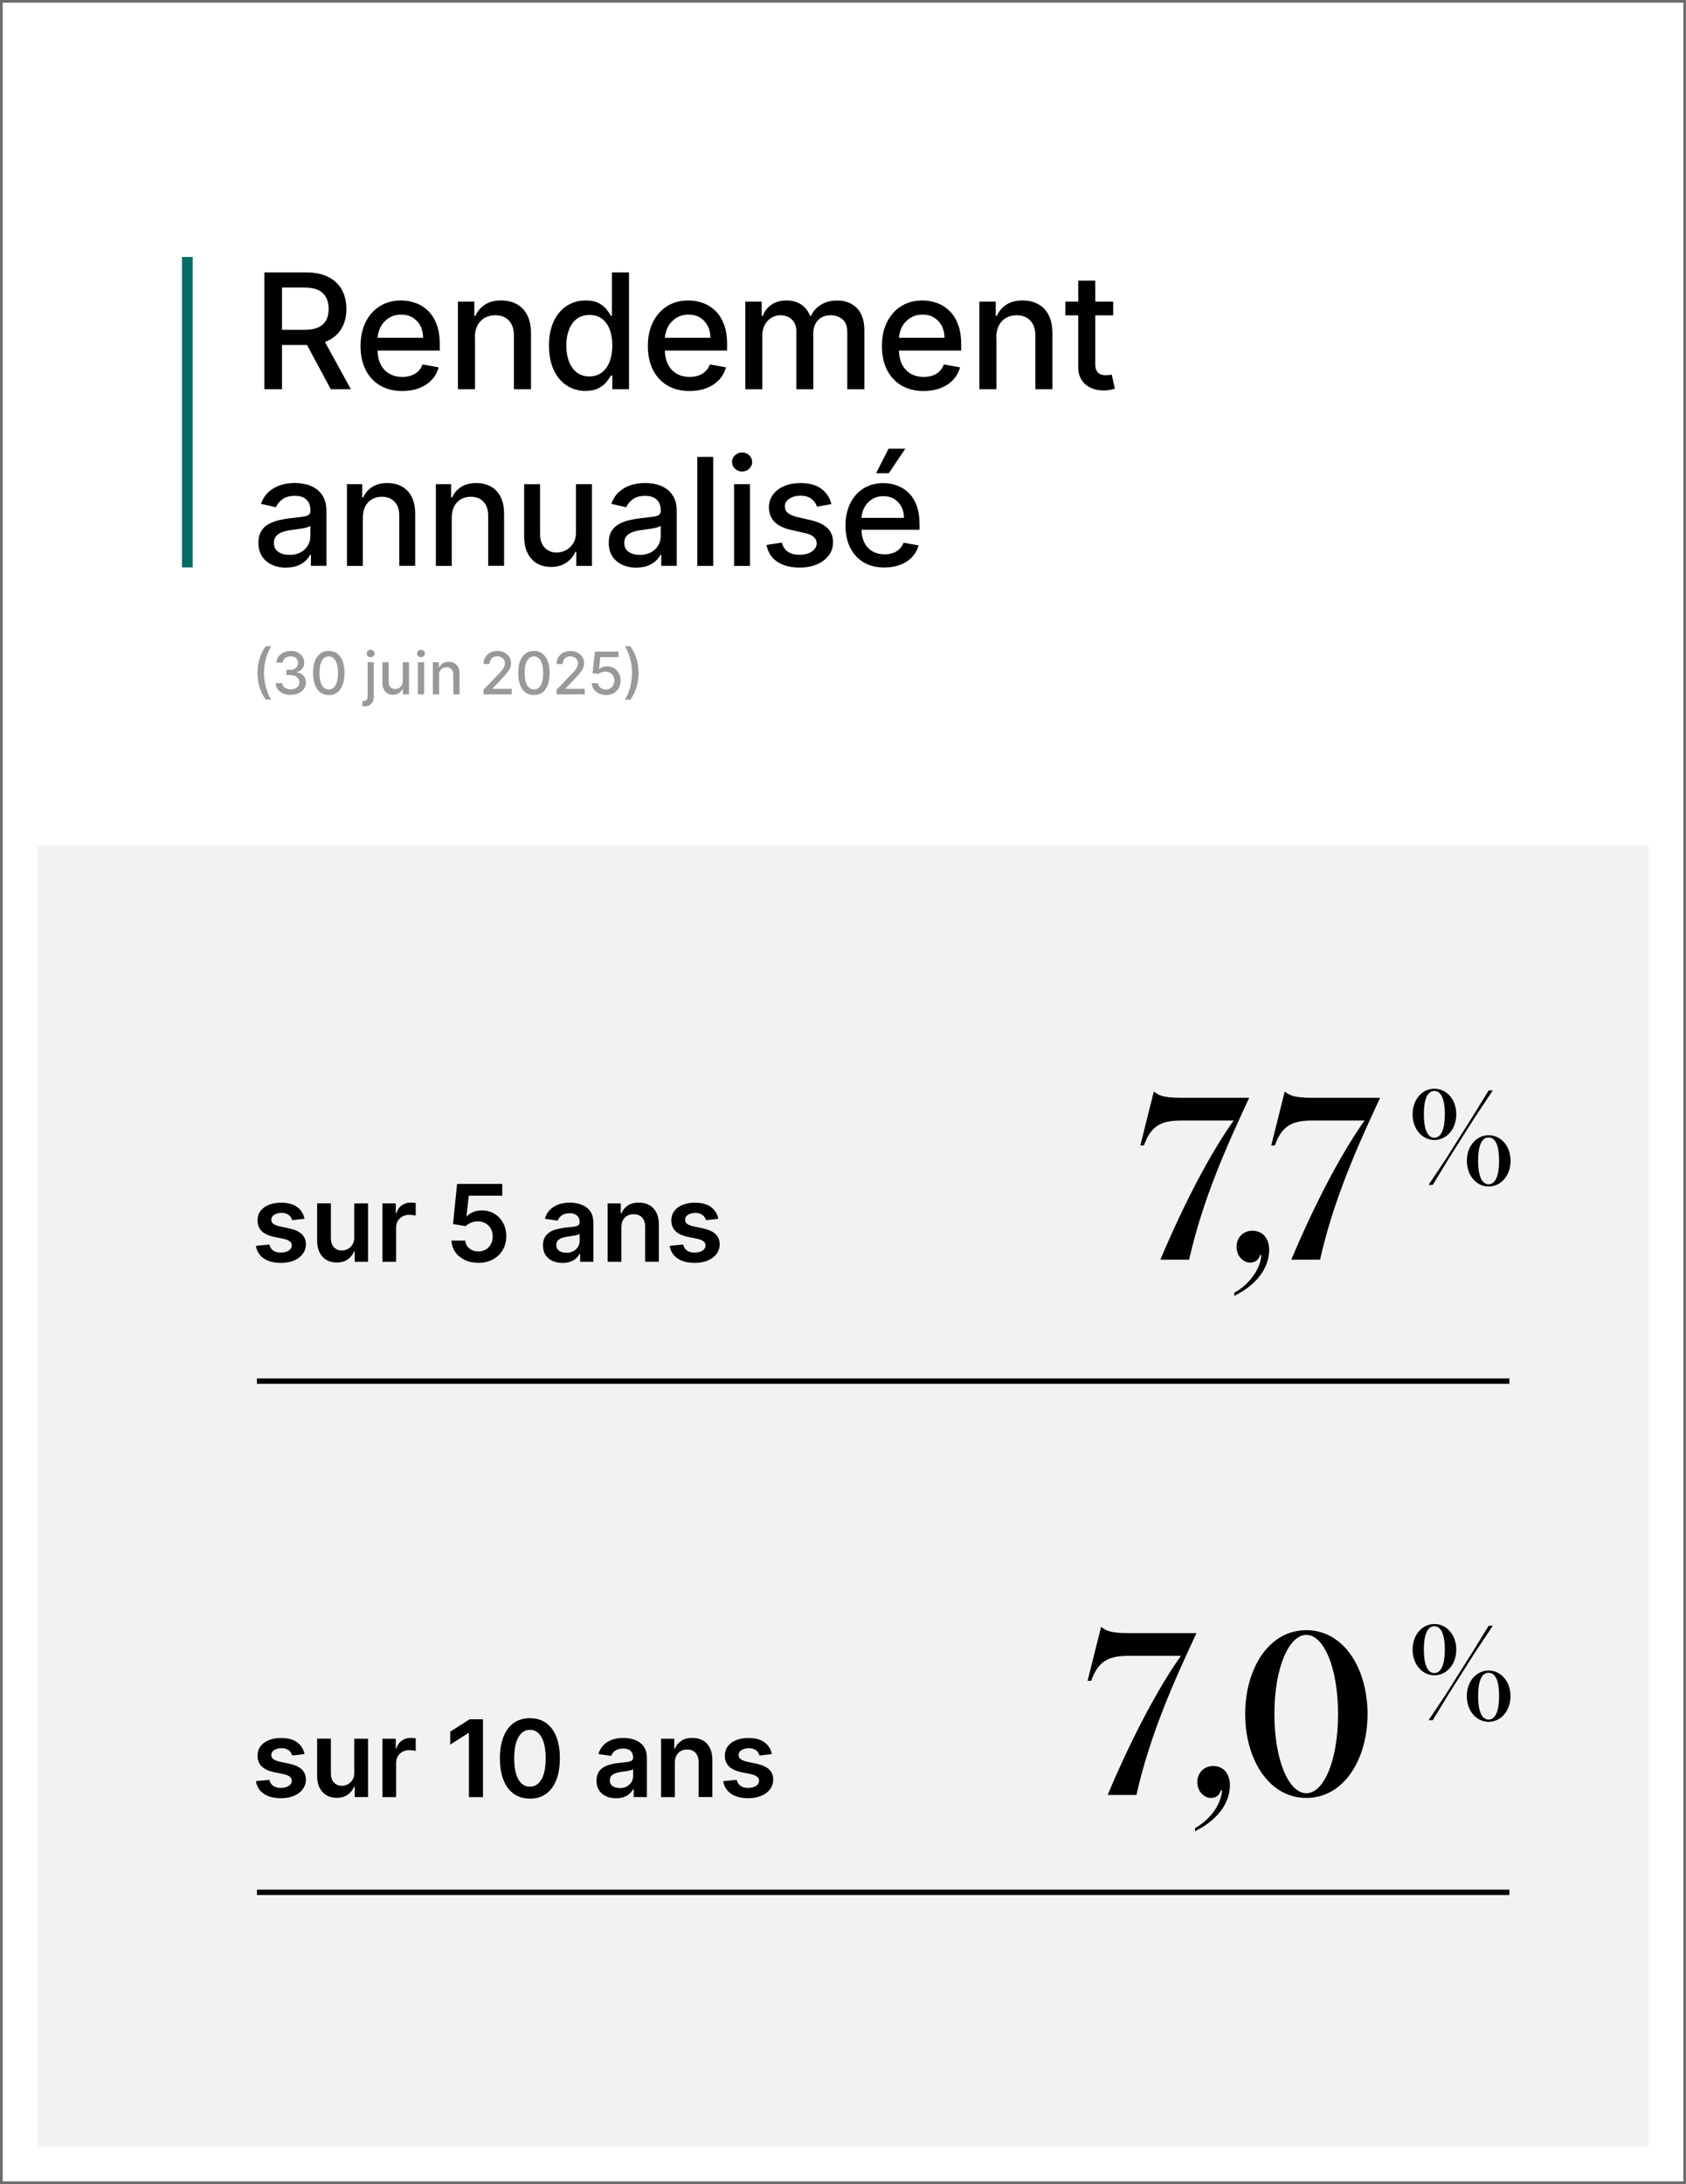 <?xml version="1.0" encoding="UTF-8"?>
<svg xmlns="http://www.w3.org/2000/svg" viewBox="0 0 315 408">
  <defs>
    <style>
      .cls-1 {
        fill: #6c6d6b;
      }

      .cls-2 {
        fill: #046b67;
      }

      .cls-3 {
        fill: #fff;
      }

      .cls-4 {
        fill: #f2f2f2;
      }

      .cls-5 {
        fill: #999;
      }
    </style>
  </defs>
  <g id="BACKGROUND_NEW" data-name="BACKGROUND NEW">
    <g id="Fond_blanc" data-name="Fond blanc">
      <rect class="cls-3" y="0" width="315" height="408"/>
    </g>
    <rect class="cls-4" x="7" y="158" width="301" height="243"/>
  </g>
  <g id="Texte_FR_-_VECTOR" data-name="Texte FR - VECTOR">
    <g>
      <path d="M233.39,205.07c-4.2,9.03-8.7,18.99-11.22,30.25h-5.38c4.58-10.84,9.41-19.95,13.7-26h-9.75c-4.12,0-5.75,1.22-7.02,4.66h-.67l2.52-10.08c.84.59,1.34,1.18,5.17,1.18h12.64Z"/>
      <path d="M230.61,241.49c2.98-1.64,4.87-4.54,5.04-7.01l-.21-.04c-.29,1.01-1.01,1.43-1.93,1.43-1.01,0-2.48-1.01-2.48-2.98,0-1.72,1.26-2.98,2.94-2.98,2.18,0,3.15,1.72,3.15,3.57,0,2.48-1.34,6.01-6.51,8.61v-.59Z"/>
      <path d="M257.85,205.07c-4.2,9.03-8.7,18.99-11.22,30.25h-5.38c4.58-10.84,9.41-19.95,13.7-26h-9.75c-4.12,0-5.75,1.22-7.02,4.66h-.67l2.52-10.08c.84.59,1.34,1.18,5.17,1.18h12.64Z"/>
      <path d="M263.92,208.16c0-2.79,1.81-4.78,4.07-4.78s4.09,1.98,4.09,4.78-1.84,4.8-4.09,4.8-4.07-2.01-4.07-4.8ZM269.94,208.16c0-2.6-.59-4.36-1.96-4.36s-1.96,1.76-1.96,4.36.61,4.38,1.96,4.38,1.96-1.79,1.96-4.38ZM270.21,216.39l4.8-7.62,3.13-5.07h.76l-3.5,5.27-4.87,7.69-2.84,4.68h-.78l3.31-4.95ZM274.06,216.85c0-2.79,1.81-4.78,4.07-4.78s4.09,1.98,4.09,4.78-1.84,4.8-4.09,4.8-4.07-2.01-4.07-4.8ZM280.08,216.85c0-2.6-.56-4.36-1.96-4.36s-1.96,1.76-1.96,4.36.61,4.38,1.96,4.38,1.96-1.79,1.96-4.38Z"/>
    </g>
    <g>
      <path d="M49.39,72.71v-21.82h7.78c1.69,0,3.09.29,4.21.87,1.12.58,1.96,1.39,2.51,2.41s.83,2.21.83,3.55-.28,2.51-.84,3.52c-.56,1.01-1.4,1.8-2.51,2.36-1.12.56-2.52.84-4.21.84h-5.89v-2.83h5.59c1.07,0,1.93-.15,2.6-.46.67-.31,1.16-.75,1.48-1.33s.47-1.28.47-2.1-.16-1.54-.47-2.14c-.32-.6-.81-1.07-1.48-1.39-.67-.32-1.55-.48-2.64-.48h-4.13v19h-3.29ZM60.16,62.87l5.39,9.84h-3.75l-5.28-9.84h3.64Z"/>
      <path d="M75.15,73.04c-1.61,0-3-.35-4.16-1.04-1.16-.69-2.06-1.67-2.69-2.93-.63-1.26-.94-2.74-.94-4.44s.31-3.15.94-4.43c.63-1.28,1.51-2.28,2.64-2.99,1.13-.72,2.46-1.08,3.98-1.08.92,0,1.82.15,2.69.46.87.3,1.64.78,2.33,1.44.69.65,1.23,1.5,1.63,2.54.4,1.04.6,2.3.6,3.79v1.13h-13.01v-2.39h9.89c0-.84-.17-1.58-.51-2.23-.34-.65-.82-1.16-1.43-1.54-.61-.38-1.33-.56-2.16-.56-.89,0-1.67.22-2.34.66s-1.18,1-1.53,1.7c-.36.7-.54,1.46-.54,2.27v1.87c0,1.09.19,2.02.58,2.79.39.77.93,1.35,1.62,1.75s1.51.6,2.44.6c.6,0,1.15-.09,1.65-.26.5-.17.93-.43,1.29-.78.36-.35.64-.78.83-1.29l3.01.54c-.24.89-.67,1.66-1.29,2.33-.62.66-1.4,1.18-2.33,1.54-.93.37-2,.55-3.19.55Z"/>
      <path d="M88.75,62.99v9.72h-3.19v-16.36h3.06v2.66h.2c.38-.87.97-1.56,1.77-2.09.81-.53,1.82-.79,3.05-.79,1.11,0,2.09.23,2.93.7.84.46,1.49,1.16,1.95,2.07s.69,2.05.69,3.4v10.41h-3.19v-10.02c0-1.19-.31-2.12-.93-2.79-.62-.67-1.47-1.01-2.55-1.01-.74,0-1.39.16-1.97.48-.57.32-1.02.79-1.35,1.4-.33.62-.5,1.36-.5,2.22Z"/>
      <path d="M109.41,73.03c-1.32,0-2.5-.34-3.53-1.02-1.03-.68-1.84-1.65-2.43-2.91s-.88-2.78-.88-4.54.3-3.28.89-4.54c.59-1.26,1.41-2.22,2.44-2.89s2.21-1,3.53-1c1.02,0,1.83.17,2.46.51.62.34,1.1.73,1.45,1.18.34.45.61.84.8,1.18h.19v-8.11h3.19v21.82h-3.11v-2.55h-.27c-.19.35-.47.75-.83,1.19-.36.45-.85.84-1.48,1.17-.62.33-1.43.5-2.43.5ZM110.12,70.31c.92,0,1.69-.24,2.33-.73s1.12-1.16,1.45-2.03.5-1.88.5-3.03-.16-2.13-.49-2.98c-.33-.85-.81-1.52-1.44-1.99-.63-.48-1.41-.71-2.34-.71s-1.76.25-2.4.75c-.64.5-1.12,1.18-1.44,2.04s-.49,1.83-.49,2.91.16,2.08.49,2.95c.33.87.81,1.56,1.45,2.07.64.51,1.44.76,2.38.76Z"/>
      <path d="M128.83,73.04c-1.61,0-3-.35-4.16-1.04-1.16-.69-2.06-1.67-2.69-2.93-.63-1.26-.94-2.74-.94-4.44s.31-3.15.94-4.43c.63-1.28,1.51-2.28,2.64-2.99,1.13-.72,2.46-1.08,3.98-1.08.92,0,1.82.15,2.69.46.87.3,1.64.78,2.33,1.44.69.65,1.23,1.5,1.63,2.54.4,1.04.6,2.3.6,3.79v1.13h-13.01v-2.39h9.89c0-.84-.17-1.58-.51-2.23-.34-.65-.82-1.16-1.43-1.54-.61-.38-1.33-.56-2.16-.56-.89,0-1.67.22-2.34.66s-1.18,1-1.53,1.7c-.36.7-.54,1.46-.54,2.27v1.87c0,1.09.19,2.02.58,2.79.39.77.93,1.35,1.62,1.75s1.51.6,2.44.6c.6,0,1.15-.09,1.65-.26.5-.17.93-.43,1.29-.78.36-.35.64-.78.83-1.29l3.01.54c-.24.89-.67,1.66-1.29,2.33-.62.66-1.4,1.18-2.33,1.54-.93.37-2,.55-3.19.55Z"/>
      <path d="M139.25,72.71v-16.36h3.06v2.66h.2c.34-.9.9-1.61,1.67-2.12.77-.51,1.7-.76,2.78-.76s2.01.26,2.75.77,1.29,1.21,1.65,2.11h.17c.39-.87,1.01-1.57,1.86-2.09.85-.52,1.87-.78,3.05-.78,1.48,0,2.7.47,3.64,1.4.94.93,1.41,2.33,1.41,4.21v10.97h-3.19v-10.67c0-1.11-.3-1.91-.91-2.41s-1.33-.75-2.16-.75c-1.04,0-1.84.32-2.42.95-.58.64-.86,1.45-.86,2.45v10.43h-3.17v-10.88c0-.89-.28-1.6-.83-2.14-.55-.54-1.27-.81-2.16-.81-.6,0-1.16.16-1.67.47-.51.32-.92.75-1.23,1.32-.31.56-.46,1.21-.46,1.95v10.09h-3.19Z"/>
      <path d="M172.56,73.04c-1.61,0-3-.35-4.16-1.04-1.16-.69-2.06-1.67-2.69-2.93-.63-1.26-.94-2.74-.94-4.44s.31-3.15.94-4.43c.63-1.28,1.51-2.28,2.64-2.99,1.13-.72,2.46-1.08,3.98-1.08.92,0,1.82.15,2.69.46.87.3,1.64.78,2.33,1.44.69.65,1.23,1.5,1.63,2.54.4,1.04.6,2.3.6,3.79v1.13h-13.01v-2.39h9.89c0-.84-.17-1.58-.51-2.23-.34-.65-.82-1.16-1.43-1.54-.61-.38-1.33-.56-2.16-.56-.89,0-1.67.22-2.34.66s-1.18,1-1.53,1.7c-.36.7-.54,1.46-.54,2.27v1.87c0,1.09.19,2.02.58,2.79.39.77.93,1.35,1.62,1.75s1.51.6,2.44.6c.6,0,1.15-.09,1.65-.26.5-.17.93-.43,1.29-.78.36-.35.64-.78.83-1.29l3.01.54c-.24.89-.67,1.66-1.29,2.33-.62.66-1.4,1.18-2.33,1.54-.93.37-2,.55-3.19.55Z"/>
      <path d="M186.17,62.99v9.72h-3.19v-16.36h3.06v2.66h.2c.38-.87.97-1.56,1.77-2.09.81-.53,1.82-.79,3.05-.79,1.11,0,2.09.23,2.93.7.84.46,1.49,1.16,1.95,2.07s.69,2.05.69,3.4v10.41h-3.19v-10.02c0-1.19-.31-2.12-.93-2.79-.62-.67-1.47-1.01-2.55-1.01-.74,0-1.39.16-1.97.48-.57.32-1.02.79-1.35,1.4-.33.62-.5,1.36-.5,2.22Z"/>
      <path d="M207.98,56.35v2.56h-8.94v-2.56h8.94ZM201.44,52.43h3.19v15.48c0,.62.09,1.08.28,1.39.18.31.42.52.72.63.29.11.62.17.96.17.26,0,.48-.02.67-.05.19-.04.34-.06.45-.08l.58,2.63c-.18.07-.45.14-.79.22-.34.07-.77.12-1.28.12-.84.01-1.62-.13-2.34-.45-.72-.31-1.31-.79-1.76-1.45-.45-.65-.67-1.47-.67-2.46v-16.14Z"/>
      <path d="M53.43,106.05c-.97,0-1.84-.18-2.62-.54s-1.4-.89-1.85-1.58c-.45-.69-.68-1.53-.68-2.54,0-.86.17-1.57.5-2.13.33-.56.78-1,1.34-1.32.56-.32,1.19-.57,1.89-.74.7-.17,1.41-.29,2.13-.38.91-.11,1.66-.19,2.23-.26s.98-.18,1.24-.34c.26-.16.39-.42.39-.78v-.07c0-.87-.24-1.54-.73-2.02s-1.21-.72-2.17-.72-1.79.22-2.36.66c-.57.44-.97.93-1.19,1.47l-2.79-.64c.33-.93.82-1.68,1.46-2.25.64-.57,1.38-.99,2.21-1.25.83-.26,1.71-.39,2.63-.39.61,0,1.26.07,1.94.21.69.14,1.33.4,1.93.78s1.09.92,1.48,1.62.58,1.61.58,2.72v10.14h-2.9v-2.09h-.12c-.19.38-.48.76-.86,1.13-.38.37-.88.68-1.48.92-.6.25-1.33.37-2.17.37ZM54.08,103.66c.82,0,1.53-.16,2.11-.49.59-.33,1.03-.75,1.34-1.28.31-.53.46-1.09.46-1.7v-1.97c-.11.11-.31.2-.61.29-.3.09-.64.17-1.03.23-.38.06-.76.12-1.12.17-.37.05-.67.09-.92.12-.58.07-1.1.2-1.58.37s-.85.42-1.13.74c-.28.32-.42.75-.42,1.28,0,.74.27,1.29.82,1.67.54.38,1.24.56,2.08.56Z"/>
      <path d="M67.79,96.64v9.07h-2.97v-15.27h2.85v2.49h.19c.35-.81.9-1.46,1.66-1.95.75-.49,1.7-.74,2.85-.74,1.04,0,1.95.22,2.73.65.78.43,1.39,1.08,1.82,1.93.43.86.65,1.91.65,3.17v9.71h-2.97v-9.36c0-1.11-.29-1.97-.87-2.6-.58-.63-1.37-.94-2.38-.94-.69,0-1.3.15-1.83.45-.53.3-.95.73-1.26,1.31-.31.57-.46,1.26-.46,2.07Z"/>
      <path d="M84.4,96.64v9.07h-2.97v-15.27h2.85v2.49h.19c.35-.81.9-1.46,1.66-1.95.75-.49,1.7-.74,2.85-.74,1.04,0,1.95.22,2.73.65.78.43,1.39,1.08,1.82,1.93.43.86.65,1.91.65,3.17v9.71h-2.97v-9.36c0-1.11-.29-1.97-.87-2.6-.58-.63-1.37-.94-2.38-.94-.69,0-1.3.15-1.83.45-.53.3-.95.73-1.26,1.31-.31.57-.46,1.26-.46,2.07Z"/>
      <path d="M107.61,99.38v-8.94h2.98v15.27h-2.92v-2.64h-.16c-.35.82-.91,1.49-1.69,2.03-.77.54-1.73.81-2.88.81-.98,0-1.85-.22-2.6-.65-.75-.43-1.34-1.08-1.77-1.93-.43-.85-.64-1.91-.64-3.17v-9.71h2.97v9.36c0,1.04.29,1.87.87,2.49.58.62,1.33.92,2.25.92.56,0,1.11-.14,1.67-.42.55-.28,1.01-.7,1.38-1.26.37-.56.55-1.28.54-2.15Z"/>
      <path d="M118.88,106.05c-.97,0-1.84-.18-2.62-.54s-1.4-.89-1.85-1.58c-.45-.69-.68-1.53-.68-2.54,0-.86.17-1.57.5-2.13.33-.56.78-1,1.34-1.32.56-.32,1.19-.57,1.89-.74.7-.17,1.41-.29,2.13-.38.91-.11,1.66-.19,2.23-.26s.98-.18,1.24-.34c.26-.16.39-.42.39-.78v-.07c0-.87-.24-1.54-.73-2.02s-1.21-.72-2.17-.72-1.79.22-2.36.66c-.57.44-.97.93-1.19,1.47l-2.79-.64c.33-.93.82-1.68,1.46-2.25.64-.57,1.38-.99,2.21-1.25.83-.26,1.71-.39,2.63-.39.61,0,1.26.07,1.94.21.69.14,1.33.4,1.93.78s1.09.92,1.48,1.62.58,1.61.58,2.72v10.14h-2.9v-2.09h-.12c-.19.38-.48.76-.86,1.13-.38.37-.88.68-1.48.92-.6.25-1.33.37-2.17.37ZM119.53,103.66c.82,0,1.53-.16,2.11-.49.59-.33,1.03-.75,1.34-1.28.31-.53.46-1.09.46-1.7v-1.97c-.11.11-.31.2-.61.29-.3.09-.64.17-1.03.23-.38.06-.76.12-1.12.17-.37.05-.67.09-.92.12-.58.07-1.1.2-1.58.37s-.85.42-1.13.74c-.28.32-.42.75-.42,1.28,0,.74.27,1.29.82,1.67.54.38,1.24.56,2.08.56Z"/>
      <path d="M133.25,85.35v20.36h-2.97v-20.36h2.97Z"/>
      <path d="M138.65,88.08c-.52,0-.96-.17-1.33-.52-.37-.35-.55-.76-.55-1.25s.18-.91.55-1.26c.37-.35.81-.52,1.33-.52s.96.17,1.33.52c.37.35.55.77.55,1.26s-.18.9-.55,1.25c-.37.35-.81.52-1.33.52ZM137.15,105.71v-15.27h2.97v15.27h-2.97Z"/>
      <path d="M155.33,94.17l-2.69.48c-.11-.34-.29-.67-.53-.98s-.57-.57-.98-.77c-.41-.2-.92-.3-1.54-.3-.84,0-1.54.19-2.11.56-.56.38-.84.86-.84,1.45,0,.51.19.92.57,1.23.38.31.99.57,1.83.77l2.43.56c1.41.32,2.45.83,3.14,1.5s1.03,1.55,1.03,2.63c0,.92-.26,1.73-.79,2.44-.53.71-1.26,1.27-2.2,1.68-.94.4-2.02.61-3.26.61-1.71,0-3.11-.37-4.19-1.1-1.08-.73-1.74-1.78-1.99-3.13l2.87-.44c.18.75.55,1.31,1.1,1.7.56.38,1.28.57,2.18.57.97,0,1.75-.2,2.34-.61.58-.41.88-.91.88-1.5,0-.48-.18-.88-.53-1.2-.35-.32-.9-.57-1.63-.74l-2.58-.57c-1.43-.32-2.48-.84-3.16-1.55-.68-.71-1.02-1.61-1.02-2.69,0-.9.25-1.69.76-2.37.5-.68,1.2-1.21,2.09-1.59.89-.38,1.91-.57,3.05-.57,1.65,0,2.95.36,3.9,1.07.95.71,1.58,1.67,1.88,2.86Z"/>
      <path d="M165.24,106.02c-1.5,0-2.8-.32-3.88-.97s-1.92-1.56-2.51-2.73-.88-2.56-.88-4.14.29-2.94.88-4.14c.59-1.19,1.41-2.12,2.47-2.79,1.06-.67,2.29-1,3.71-1,.86,0,1.7.14,2.51.43s1.53.73,2.18,1.34c.64.61,1.15,1.4,1.52,2.37.37.97.56,2.15.56,3.53v1.05h-12.14v-2.23h9.23c0-.78-.16-1.48-.48-2.08s-.76-1.08-1.34-1.44-1.24-.53-2.01-.53c-.83,0-1.56.2-2.18.61-.62.41-1.1.94-1.43,1.59-.33.65-.5,1.36-.5,2.12v1.74c0,1.02.18,1.89.54,2.61.36.72.87,1.26,1.52,1.63.65.38,1.41.56,2.28.56.56,0,1.08-.08,1.54-.24.46-.16.86-.41,1.2-.73.34-.33.6-.73.78-1.2l2.81.51c-.23.83-.63,1.55-1.21,2.17s-1.31,1.1-2.18,1.44c-.87.34-1.86.51-2.98.51ZM163.68,88.4l2.33-4.58h3.13l-3.08,4.58h-2.38Z"/>
      <path class="cls-5" d="M48.11,125.71c0-.98.13-1.88.39-2.7s.63-1.58,1.13-2.28h1.07c-.19.26-.37.57-.54.95s-.31.79-.44,1.23-.22.91-.29,1.39-.11.95-.11,1.41c0,.62.06,1.25.18,1.88s.29,1.23.5,1.77.44.99.7,1.33h-1.07c-.5-.7-.87-1.45-1.13-2.28s-.39-1.73-.39-2.71Z"/>
      <path class="cls-5" d="M54.33,129.82c-.54,0-1.01-.09-1.44-.28s-.75-.44-1-.77-.37-.71-.39-1.15h1.23c.02.24.1.44.24.62s.33.31.57.4.5.14.78.14c.32,0,.59-.05.84-.16s.43-.26.57-.46.21-.42.21-.68-.07-.5-.21-.71-.34-.37-.6-.48-.58-.18-.95-.18h-.68v-.98h.68c.3,0,.56-.05.78-.16s.4-.26.53-.45.19-.42.19-.67-.06-.46-.17-.65-.27-.33-.47-.43-.44-.16-.71-.16-.5.05-.73.14-.41.23-.55.41-.22.39-.23.63h-1.17c.01-.43.14-.81.38-1.14s.57-.58.97-.77.85-.28,1.34-.28.96.1,1.33.3.66.46.87.79.31.69.3,1.09c0,.45-.12.83-.37,1.14s-.58.52-1,.63v.06c.53.08.94.29,1.24.63s.44.76.44,1.27c0,.44-.12.83-.37,1.18s-.58.62-1.01.82-.91.3-1.46.3Z"/>
      <path class="cls-5" d="M61.42,129.84c-.62,0-1.14-.17-1.58-.49s-.77-.79-1-1.41-.35-1.36-.35-2.23.12-1.61.35-2.22.57-1.08,1.01-1.41.96-.48,1.58-.48,1.14.16,1.57.49.77.79,1.01,1.41.35,1.35.35,2.22-.12,1.62-.35,2.23-.57,1.09-1,1.41-.96.49-1.58.49ZM61.42,128.8c.54,0,.97-.26,1.27-.79s.46-1.29.46-2.29c0-.66-.07-1.23-.21-1.69s-.34-.81-.6-1.05-.57-.36-.92-.36c-.54,0-.96.27-1.27.8s-.46,1.3-.46,2.29c0,.67.07,1.23.21,1.69s.34.81.6,1.04.57.35.93.35Z"/>
      <path class="cls-5" d="M68.67,123.71h1.17v6.39c0,.4-.07.74-.22,1.02s-.36.49-.64.63-.63.21-1.04.21h-.12s-.08,0-.12,0v-1h.19c.28,0,.48-.07.6-.22s.19-.36.19-.64v-6.38ZM69.25,122.78c-.2,0-.38-.07-.52-.21s-.22-.3-.22-.49.07-.36.22-.49.32-.21.52-.21.38.07.52.21.22.3.22.49-.07.35-.22.49-.32.21-.52.21Z"/>
      <path class="cls-5" d="M75.25,127.22v-3.51h1.17v6h-1.15v-1.04h-.06c-.14.32-.36.59-.66.8s-.68.32-1.13.32c-.39,0-.73-.08-1.02-.26s-.53-.42-.7-.76-.25-.75-.25-1.25v-3.82h1.17v3.68c0,.41.11.73.34.98s.52.36.88.36c.22,0,.44-.05.65-.16s.4-.27.54-.5.22-.5.21-.84Z"/>
      <path class="cls-5" d="M78.66,122.78c-.2,0-.38-.07-.52-.21s-.22-.3-.22-.49.07-.36.22-.49.32-.21.52-.21.38.07.52.21.22.3.22.49-.07.35-.22.49-.32.21-.52.21ZM78.07,129.71v-6h1.17v6h-1.17Z"/>
      <path class="cls-5" d="M82.04,126.15v3.56h-1.17v-6h1.12v.98h.07c.14-.32.35-.57.65-.77s.67-.29,1.12-.29c.41,0,.77.08,1.07.26s.55.42.71.76.25.75.25,1.25v3.82h-1.17v-3.68c0-.43-.11-.78-.34-1.02s-.54-.37-.93-.37c-.27,0-.51.06-.72.18s-.38.29-.5.51-.18.5-.18.81Z"/>
      <path class="cls-5" d="M90.34,129.71v-.88l2.71-2.8c.29-.3.53-.57.72-.8s.33-.45.42-.66.14-.43.14-.66c0-.27-.06-.5-.19-.69s-.3-.34-.51-.45-.46-.16-.73-.16c-.29,0-.54.06-.75.18s-.38.28-.49.5-.17.46-.17.75h-1.15c0-.49.11-.91.34-1.28s.53-.65.92-.85.83-.3,1.33-.3.95.1,1.33.3.68.47.9.81.32.73.32,1.16c0,.3-.06.59-.17.87s-.3.6-.58.95-.65.77-1.14,1.26l-1.59,1.66v.06h3.6v1.04h-5.27Z"/>
      <path class="cls-5" d="M99.75,129.84c-.62,0-1.14-.17-1.58-.49s-.77-.79-1-1.41-.35-1.36-.35-2.23.12-1.61.35-2.22.57-1.08,1.01-1.41.96-.48,1.58-.48,1.14.16,1.57.49.77.79,1.01,1.41.35,1.35.35,2.22-.12,1.62-.35,2.23-.57,1.09-1,1.41-.96.49-1.58.49ZM99.75,128.8c.54,0,.97-.26,1.27-.79s.46-1.29.46-2.29c0-.66-.07-1.23-.21-1.69s-.34-.81-.6-1.05-.57-.36-.92-.36c-.54,0-.96.27-1.27.8s-.46,1.3-.46,2.29c0,.67.07,1.23.21,1.69s.34.81.6,1.04.57.35.93.35Z"/>
      <path class="cls-5" d="M103.99,129.71v-.88l2.71-2.8c.29-.3.53-.57.72-.8s.33-.45.42-.66.14-.43.14-.66c0-.27-.06-.5-.19-.69s-.3-.34-.51-.45-.46-.16-.73-.16c-.29,0-.54.06-.75.18s-.38.28-.49.5-.17.46-.17.75h-1.15c0-.49.11-.91.34-1.28s.53-.65.92-.85.83-.3,1.33-.3.95.1,1.33.3.68.47.9.81.32.73.32,1.16c0,.3-.06.59-.17.87s-.3.6-.58.95-.65.77-1.14,1.26l-1.59,1.66v.06h3.6v1.04h-5.27Z"/>
      <path class="cls-5" d="M113.19,129.82c-.49,0-.93-.09-1.32-.28s-.7-.45-.93-.78-.36-.71-.37-1.13h1.17c.03.34.18.63.46.85s.61.33.99.33c.31,0,.58-.07.82-.21s.43-.34.56-.59.21-.54.21-.86-.07-.62-.21-.87-.33-.46-.58-.6-.53-.22-.85-.22c-.24,0-.49.04-.73.12s-.44.19-.59.33l-1.11-.16.45-4.03h4.4v1.04h-3.39l-.25,2.24h.05c.16-.15.36-.28.62-.38s.54-.15.83-.15c.49,0,.92.12,1.3.35s.68.55.9.95.33.86.33,1.38c0,.52-.11.98-.35,1.39s-.56.73-.98.96-.89.35-1.43.35Z"/>
      <path class="cls-5" d="M119.3,125.71c0,.98-.13,1.88-.39,2.71s-.63,1.58-1.13,2.28h-1.07c.19-.26.37-.57.54-.95s.31-.79.44-1.23.22-.91.29-1.39.11-.95.11-1.41c0-.62-.06-1.24-.18-1.88s-.29-1.23-.5-1.77-.44-.99-.7-1.33h1.07c.5.7.87,1.45,1.13,2.28s.39,1.72.39,2.7Z"/>
    </g>
    <rect class="cls-2" x="34" y="48" width="2" height="58"/>
    <g>
      <path d="M56.93,227.68l-2.34.26c-.07-.24-.18-.46-.34-.67s-.38-.38-.66-.5c-.27-.13-.61-.19-1.01-.19-.54,0-.98.12-1.35.35-.36.23-.54.53-.54.9,0,.32.11.58.35.77s.64.36,1.19.49l1.86.4c1.03.22,1.8.58,2.3,1.06.5.48.76,1.12.76,1.9,0,.69-.21,1.29-.6,1.81s-.94.93-1.64,1.22c-.7.29-1.51.44-2.42.44-1.33,0-2.41-.28-3.22-.84-.81-.56-1.3-1.34-1.46-2.35l2.51-.24c.11.49.36.86.72,1.12s.85.38,1.44.38,1.1-.13,1.47-.38c.37-.25.56-.56.56-.93,0-.31-.12-.57-.36-.77-.24-.2-.61-.36-1.11-.47l-1.86-.39c-1.05-.22-1.82-.59-2.32-1.1-.5-.52-.75-1.18-.75-1.97,0-.67.18-1.26.55-1.75.37-.5.89-.88,1.55-1.15s1.43-.41,2.3-.41c1.28,0,2.29.27,3.02.82s1.19,1.28,1.37,2.21Z"/>
      <path d="M66.19,231.12v-6.32h2.57v10.91h-2.49v-1.94h-.11c-.25.61-.65,1.11-1.21,1.5-.56.39-1.25.58-2.07.58-.71,0-1.35-.16-1.89-.48-.55-.32-.97-.79-1.28-1.4-.31-.61-.46-1.36-.46-2.23v-6.95h2.57v6.55c0,.69.19,1.24.57,1.65s.88.61,1.49.61c.38,0,.75-.09,1.1-.28.35-.18.65-.46.88-.83.23-.37.34-.83.34-1.38Z"/>
      <path d="M71.45,235.71v-10.91h2.49v1.82h.11c.2-.63.54-1.12,1.03-1.46.49-.34,1.04-.51,1.67-.51.14,0,.3,0,.48.02s.33.03.44.05v2.37c-.11-.04-.28-.07-.52-.1-.23-.03-.46-.05-.68-.05-.47,0-.89.1-1.26.3-.37.2-.66.48-.88.83-.21.35-.32.76-.32,1.23v6.41h-2.57Z"/>
      <path d="M89.38,235.91c-.95,0-1.79-.18-2.54-.54s-1.34-.85-1.78-1.47c-.44-.62-.67-1.34-.7-2.14h2.56c.05.6.31,1.08.77,1.46.47.38,1.03.56,1.69.56.52,0,.98-.12,1.38-.36.4-.24.72-.57.95-.99.23-.42.35-.9.34-1.44,0-.55-.11-1.04-.35-1.46-.24-.43-.56-.76-.97-1-.41-.24-.89-.37-1.42-.37-.44,0-.86.08-1.29.24-.42.17-.76.38-1,.65l-2.38-.39.76-7.5h8.44v2.2h-6.26l-.42,3.86h.08c.27-.32.65-.58,1.14-.79s1.03-.32,1.62-.32c.88,0,1.67.21,2.36.62.69.41,1.24.98,1.63,1.71.4.72.6,1.55.6,2.49s-.22,1.82-.66,2.57c-.44.75-1.06,1.34-1.84,1.77-.78.43-1.69.64-2.72.64Z"/>
      <path d="M105.1,235.93c-.69,0-1.31-.12-1.86-.37-.55-.25-.99-.62-1.31-1.1-.32-.49-.48-1.09-.48-1.8,0-.62.11-1.12.34-1.53s.54-.72.93-.97c.39-.24.84-.42,1.33-.55.49-.12,1.01-.22,1.54-.27.64-.07,1.16-.13,1.56-.18.4-.05.69-.14.87-.26.18-.12.27-.3.27-.54v-.04c0-.54-.16-.95-.48-1.24-.32-.29-.77-.44-1.37-.44-.63,0-1.13.14-1.5.41s-.61.6-.74.97l-2.4-.34c.19-.66.5-1.22.94-1.67s.97-.78,1.6-1.01,1.33-.34,2.09-.34c.53,0,1.05.06,1.57.18.52.12,1,.33,1.43.61.43.28.78.66,1.04,1.15.26.48.39,1.09.39,1.81v7.3h-2.47v-1.5h-.09c-.16.3-.38.59-.66.85-.28.26-.63.47-1.06.63-.42.16-.92.24-1.49.24ZM105.77,234.04c.52,0,.96-.1,1.34-.31.38-.21.67-.48.88-.82.21-.34.31-.71.31-1.12v-1.29c-.08.07-.22.13-.41.18-.19.06-.41.11-.64.15-.24.04-.47.08-.7.11-.23.03-.43.06-.6.08-.38.05-.73.14-1.03.26-.3.12-.54.28-.72.49-.17.21-.26.48-.26.81,0,.47.17.83.52,1.07s.79.36,1.32.36Z"/>
      <path d="M116.09,229.32v6.39h-2.57v-10.91h2.46v1.85h.13c.25-.61.65-1.1,1.2-1.46.55-.36,1.23-.54,2.05-.54.75,0,1.41.16,1.97.48.56.32,1,.79,1.31,1.4.31.61.46,1.35.46,2.22v6.95h-2.57v-6.55c0-.73-.19-1.3-.57-1.71-.38-.41-.9-.62-1.56-.62-.45,0-.85.1-1.2.29-.35.2-.62.48-.82.85s-.29.82-.29,1.34Z"/>
      <path d="M134.24,227.68l-2.34.26c-.07-.24-.18-.46-.34-.67s-.38-.38-.66-.5c-.27-.13-.61-.19-1.01-.19-.54,0-.98.12-1.35.35-.36.23-.54.53-.54.9,0,.32.11.58.35.77s.64.36,1.19.49l1.86.4c1.03.22,1.8.58,2.3,1.06.5.48.76,1.12.76,1.9,0,.69-.21,1.29-.6,1.81s-.94.93-1.64,1.22c-.7.29-1.51.44-2.42.44-1.33,0-2.41-.28-3.22-.84-.81-.56-1.3-1.34-1.46-2.35l2.51-.24c.11.49.36.86.72,1.12s.85.38,1.44.38,1.1-.13,1.47-.38c.37-.25.56-.56.56-.93,0-.31-.12-.57-.36-.77-.24-.2-.61-.36-1.11-.47l-1.86-.39c-1.05-.22-1.82-.59-2.32-1.1-.5-.52-.75-1.18-.75-1.97,0-.67.18-1.26.55-1.75.37-.5.89-.88,1.55-1.15s1.43-.41,2.3-.41c1.28,0,2.29.27,3.02.82s1.19,1.28,1.37,2.21Z"/>
    </g>
    <g>
      <path d="M223.54,305.07c-4.2,9.03-8.7,18.99-11.22,30.25h-5.38c4.58-10.84,9.41-19.95,13.7-26h-9.75c-4.12,0-5.75,1.22-7.02,4.66h-.67l2.52-10.08c.84.59,1.34,1.18,5.17,1.18h12.64Z"/>
      <path d="M223.28,341.49c2.98-1.64,4.87-4.54,5.04-7.01l-.21-.04c-.29,1.01-1.01,1.43-1.93,1.43-1.01,0-2.48-1.01-2.48-2.98,0-1.72,1.26-2.98,2.94-2.98,2.18,0,3.15,1.72,3.15,3.57,0,2.48-1.34,6.01-6.51,8.61v-.59Z"/>
      <path d="M232.64,320.2c0-8.49,4.41-15.67,11.43-15.67s11.43,7.18,11.43,15.67-4.45,15.67-11.43,15.67-11.43-7.18-11.43-15.67ZM249.99,320.2c0-8.74-2.69-14.79-5.92-14.79s-5.97,6.05-5.97,14.79,2.73,14.79,5.97,14.79,5.92-6.05,5.92-14.79Z"/>
      <path d="M263.92,308.16c0-2.79,1.81-4.78,4.07-4.78s4.09,1.98,4.09,4.78-1.84,4.8-4.09,4.8-4.07-2.01-4.07-4.8ZM269.94,308.16c0-2.6-.59-4.36-1.96-4.36s-1.96,1.76-1.96,4.36.61,4.38,1.96,4.38,1.96-1.79,1.96-4.38ZM270.21,316.39l4.8-7.62,3.13-5.07h.76l-3.5,5.27-4.87,7.69-2.84,4.68h-.78l3.31-4.95ZM274.05,316.85c0-2.79,1.81-4.78,4.07-4.78s4.09,1.98,4.09,4.78-1.84,4.8-4.09,4.8-4.07-2.01-4.07-4.8ZM280.08,316.85c0-2.6-.56-4.36-1.96-4.36s-1.96,1.76-1.96,4.36.61,4.38,1.96,4.38,1.96-1.79,1.96-4.38Z"/>
    </g>
    <g>
      <path d="M56.93,327.68l-2.34.26c-.07-.24-.18-.46-.34-.67s-.38-.38-.66-.5c-.27-.13-.61-.19-1.01-.19-.54,0-.98.12-1.35.35-.36.23-.54.53-.54.9,0,.32.11.58.35.77s.64.36,1.19.49l1.86.4c1.03.22,1.8.58,2.3,1.06.5.48.76,1.12.76,1.9,0,.69-.21,1.29-.6,1.81s-.94.93-1.64,1.22c-.7.29-1.51.44-2.42.44-1.33,0-2.41-.28-3.22-.84-.81-.56-1.3-1.34-1.46-2.35l2.51-.24c.11.49.36.86.72,1.12s.85.38,1.44.38,1.1-.13,1.47-.38c.37-.25.56-.56.56-.93,0-.31-.12-.57-.36-.77-.24-.2-.61-.36-1.11-.47l-1.86-.39c-1.05-.22-1.82-.59-2.32-1.1-.5-.52-.75-1.18-.75-1.97,0-.67.18-1.26.55-1.75.37-.5.89-.88,1.55-1.15s1.43-.41,2.3-.41c1.28,0,2.29.27,3.02.82s1.19,1.28,1.37,2.21Z"/>
      <path d="M66.19,331.12v-6.32h2.57v10.91h-2.49v-1.94h-.11c-.25.61-.65,1.11-1.21,1.5-.56.39-1.25.58-2.07.58-.71,0-1.35-.16-1.89-.48-.55-.32-.97-.79-1.28-1.4-.31-.61-.46-1.36-.46-2.23v-6.95h2.57v6.55c0,.69.19,1.24.57,1.65s.88.61,1.49.61c.38,0,.75-.09,1.1-.28.35-.18.65-.46.88-.83.23-.37.34-.83.34-1.38Z"/>
      <path d="M71.45,335.71v-10.91h2.49v1.82h.11c.2-.63.54-1.12,1.03-1.46.49-.34,1.04-.51,1.67-.51.14,0,.3,0,.48.02s.33.03.44.05v2.37c-.11-.04-.28-.07-.52-.1-.23-.03-.46-.05-.68-.05-.47,0-.89.1-1.26.3-.37.2-.66.48-.88.83-.21.35-.32.76-.32,1.23v6.41h-2.57Z"/>
      <path d="M90.24,321.16v14.55h-2.63v-11.98h-.09l-3.4,2.17v-2.41l3.62-2.32h2.51Z"/>
      <path d="M99,335.99c-1.17,0-2.17-.3-3.01-.89-.84-.59-1.48-1.45-1.92-2.58-.45-1.12-.67-2.48-.67-4.07,0-1.59.23-2.94.68-4.05.45-1.12,1.09-1.97,1.92-2.55.84-.59,1.84-.88,3-.88s2.17.29,3,.88c.84.59,1.48,1.44,1.93,2.56s.67,2.47.67,4.05-.22,2.95-.67,4.07c-.45,1.12-1.09,1.98-1.92,2.58s-1.84.89-3.01.89ZM99,333.76c.91,0,1.63-.45,2.16-1.35.53-.9.79-2.22.79-3.97,0-1.16-.12-2.13-.36-2.91-.24-.79-.58-1.38-1.02-1.78-.44-.4-.96-.6-1.56-.6-.9,0-1.62.45-2.14,1.35-.53.9-.79,2.21-.8,3.95,0,1.16.11,2.14.35,2.93.24.79.58,1.39,1.02,1.79.44.4.96.6,1.57.6Z"/>
      <path d="M115.1,335.93c-.69,0-1.31-.12-1.86-.37-.55-.25-.99-.62-1.31-1.1-.32-.49-.48-1.09-.48-1.8,0-.62.11-1.12.34-1.53s.54-.72.93-.97c.39-.24.84-.42,1.33-.55.49-.12,1.01-.22,1.54-.27.64-.07,1.16-.13,1.56-.18.4-.05.69-.14.87-.26.18-.12.27-.3.27-.54v-.04c0-.54-.16-.95-.48-1.24-.32-.29-.77-.44-1.37-.44-.63,0-1.13.14-1.5.41s-.61.6-.74.97l-2.4-.34c.19-.66.5-1.22.94-1.67s.97-.78,1.6-1.01,1.33-.34,2.09-.34c.53,0,1.05.06,1.57.18.52.12,1,.33,1.43.61.43.28.78.66,1.04,1.15.26.48.39,1.09.39,1.81v7.3h-2.47v-1.5h-.09c-.16.3-.38.59-.66.85-.28.26-.63.47-1.06.63-.42.16-.92.24-1.49.24ZM115.76,334.04c.52,0,.96-.1,1.34-.31.38-.21.67-.48.88-.82.21-.34.31-.71.31-1.12v-1.29c-.08.07-.22.13-.41.18-.19.06-.41.11-.64.15-.24.04-.47.08-.7.11-.23.03-.43.06-.6.08-.38.05-.73.14-1.03.26-.3.12-.54.28-.72.49-.17.21-.26.48-.26.81,0,.47.17.83.52,1.07s.79.36,1.32.36Z"/>
      <path d="M126.08,329.32v6.39h-2.57v-10.91h2.46v1.85h.13c.25-.61.65-1.1,1.2-1.46.55-.36,1.23-.54,2.05-.54.75,0,1.41.16,1.97.48.56.32,1,.79,1.31,1.4.31.61.46,1.35.46,2.22v6.95h-2.57v-6.55c0-.73-.19-1.3-.57-1.71-.38-.41-.9-.62-1.56-.62-.45,0-.85.1-1.2.29-.35.2-.62.48-.82.85s-.29.82-.29,1.34Z"/>
      <path d="M144.24,327.68l-2.34.26c-.07-.24-.18-.46-.34-.67s-.38-.38-.66-.5c-.27-.13-.61-.19-1.01-.19-.54,0-.98.12-1.35.35-.36.23-.54.53-.54.9,0,.32.11.58.35.77s.64.36,1.19.49l1.86.4c1.03.22,1.8.58,2.3,1.06.5.48.76,1.12.76,1.9,0,.69-.21,1.29-.6,1.81s-.94.93-1.64,1.22c-.7.29-1.51.44-2.42.44-1.33,0-2.41-.28-3.22-.84-.81-.56-1.3-1.34-1.46-2.35l2.51-.24c.11.49.36.86.72,1.12s.85.38,1.44.38,1.1-.13,1.47-.38c.37-.25.56-.56.56-.93,0-.31-.12-.57-.36-.77-.24-.2-.61-.36-1.11-.47l-1.86-.39c-1.05-.22-1.82-.59-2.32-1.1-.5-.52-.75-1.18-.75-1.97,0-.67.18-1.26.55-1.75.37-.5.89-.88,1.55-1.15s1.43-.41,2.3-.41c1.28,0,2.29.27,3.02.82s1.19,1.28,1.37,2.21Z"/>
    </g>
    <rect x="48" y="257.5" width="234" height="1"/>
    <rect x="48" y="353" width="234" height="1"/>
  </g>
  <g id="Stroke">
    <path class="cls-1" d="M315.5,408.5H-.5V-.5h316v409ZM.5,407.5h314V.5H.5v407Z"/>
  </g>
</svg>